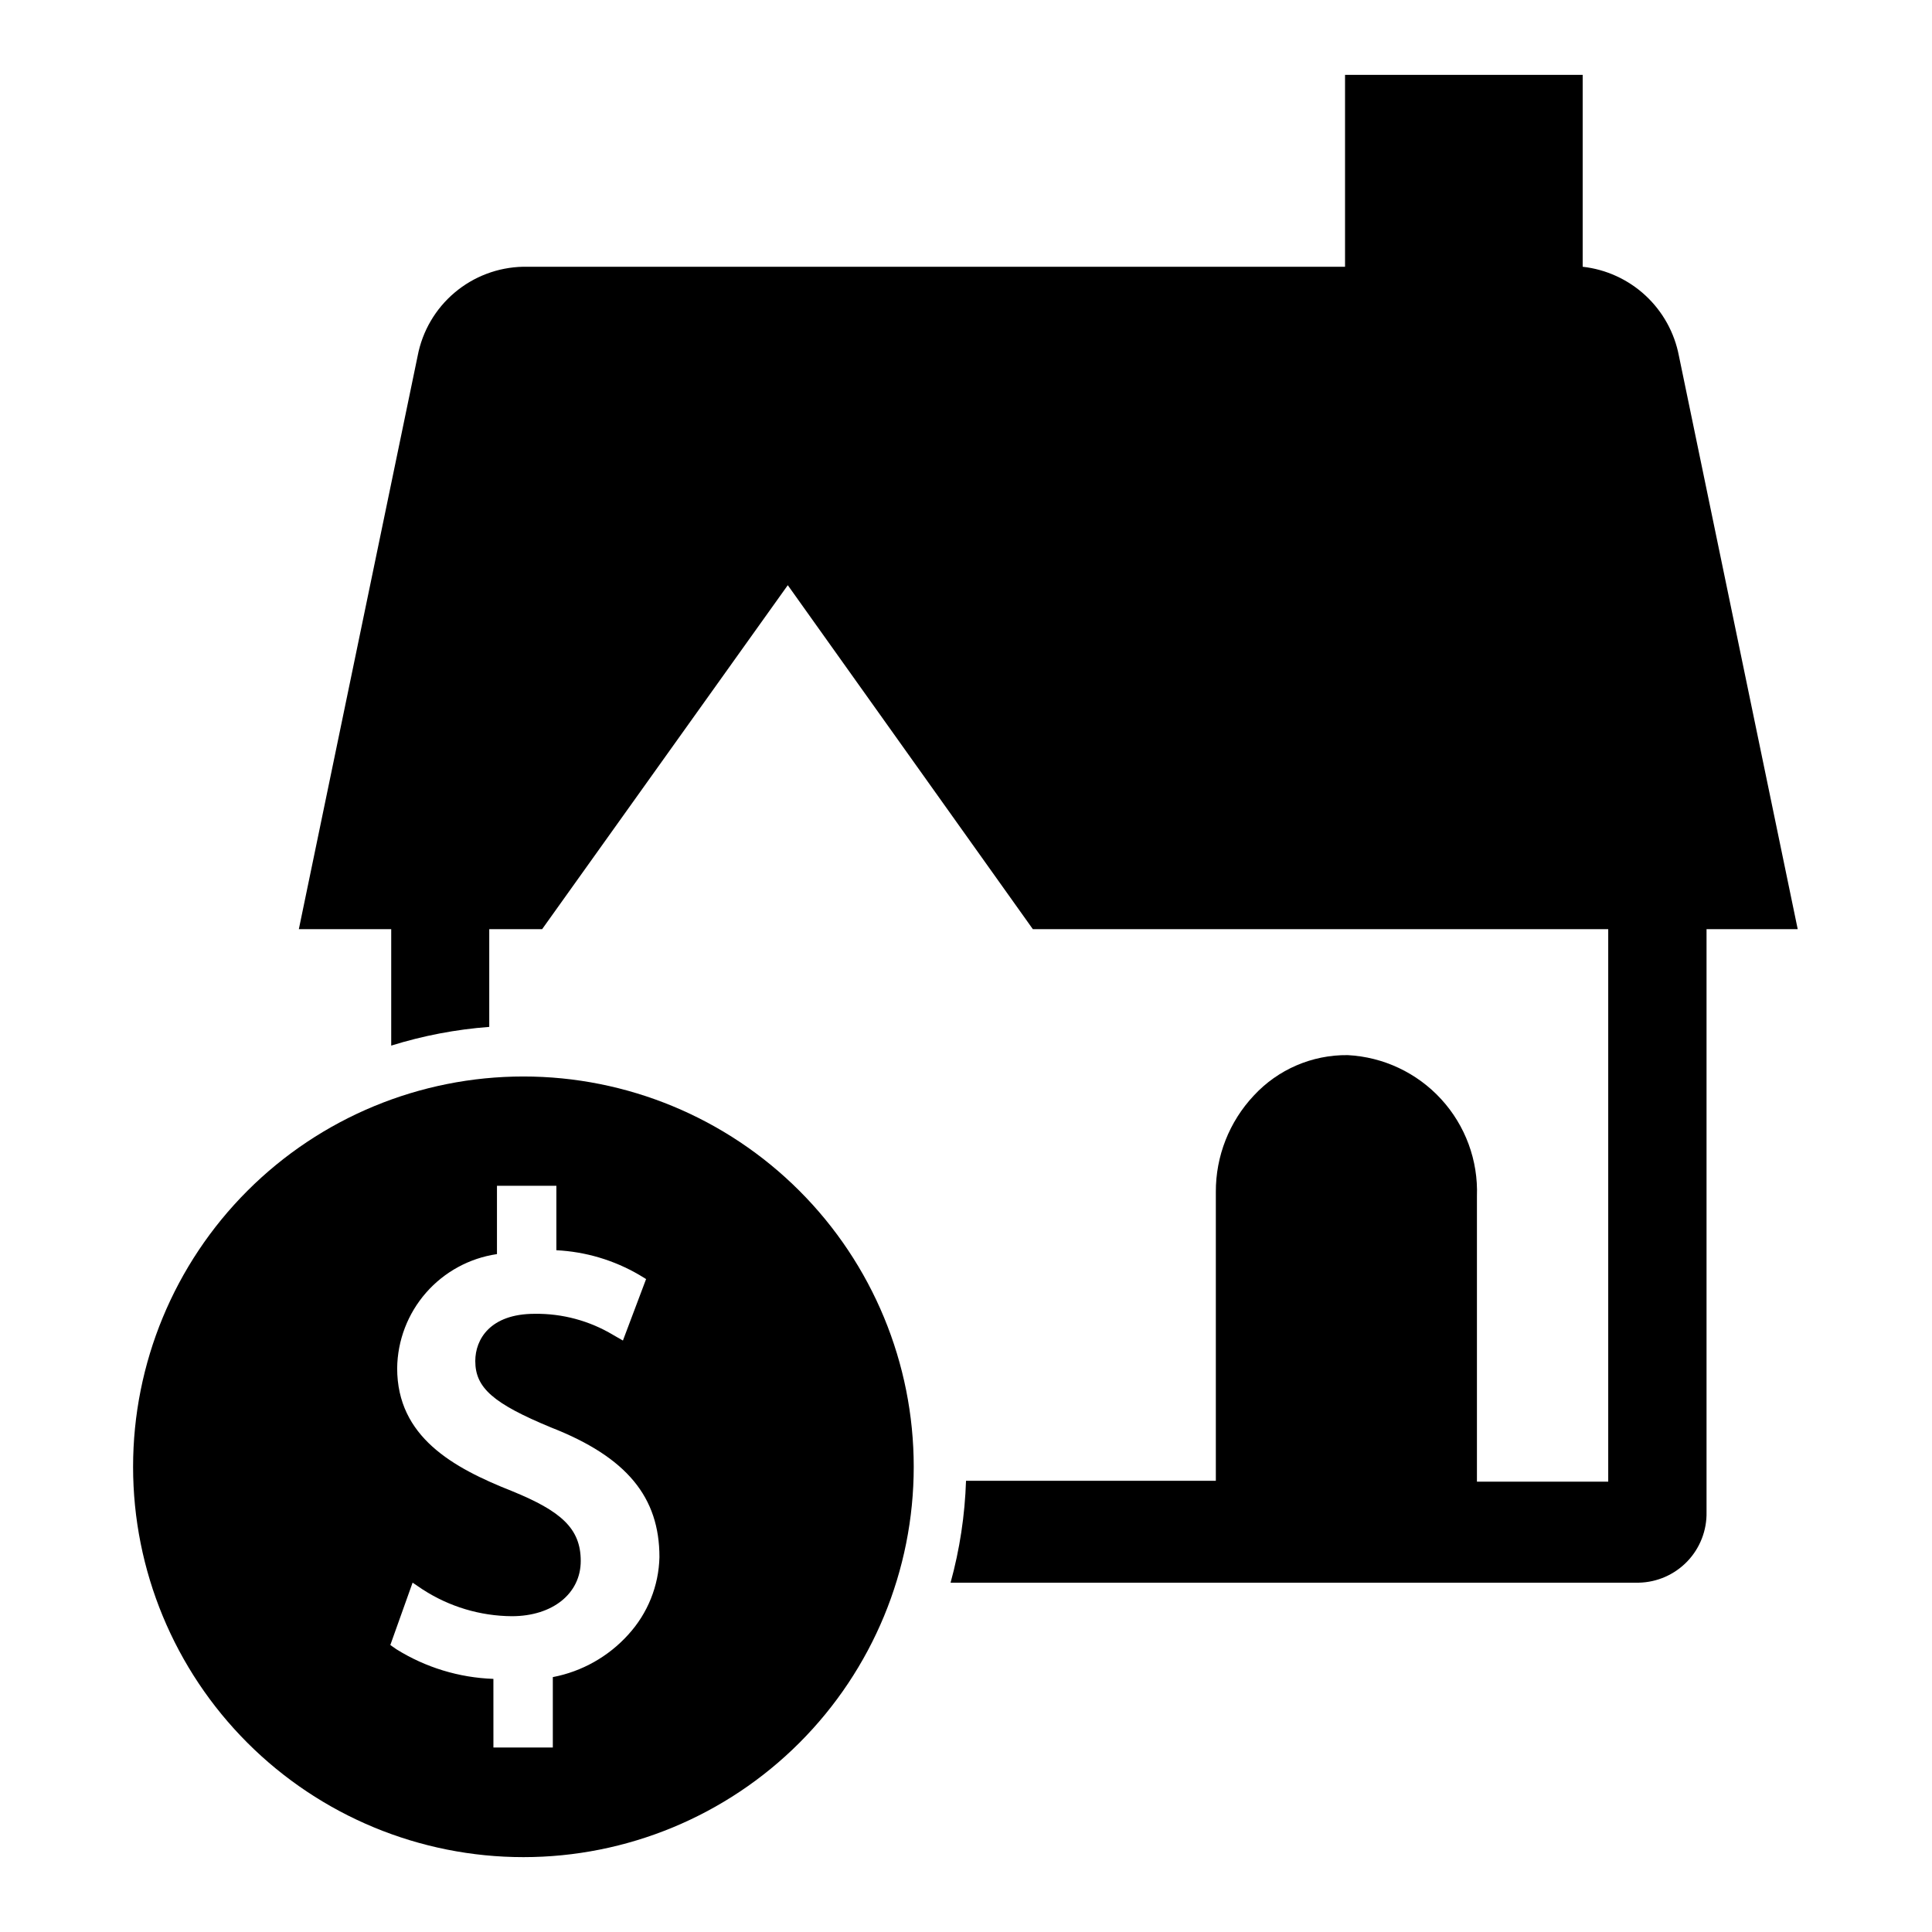 <?xml version="1.0" encoding="UTF-8"?>
<!-- Uploaded to: SVG Repo, www.svgrepo.com, Generator: SVG Repo Mixer Tools -->
<svg fill="#000000" width="800px" height="800px" version="1.1" viewBox="144 144 512 512" xmlns="http://www.w3.org/2000/svg">
 <g>
  <path d="m588.93 238.31c-1.172-6.144-4.277-11.754-8.867-16.004s-10.422-6.918-16.637-7.613v-50.855h-62.977v50.855h-217.82c-6.656 0.137-13.07 2.555-18.156 6.856-5.09 4.301-8.543 10.215-9.789 16.762l-31.488 151.93h24.48v30.859l0.004-0.004c8.441-2.633 17.156-4.297 25.977-4.957v-25.898h14.012l65.102-91.16 64.945 91.156 152.48 0.004v146.42h-34.793v-75.648c0.344-9.48-3.055-18.715-9.465-25.711-6.406-6.996-15.305-11.191-24.781-11.684-9.43-0.105-18.469 3.785-24.875 10.707-6.512 6.922-10.121 16.078-10.074 25.586v76.516h-66.203c-0.297 9.129-1.668 18.191-4.094 27h182.39c4.863-0.102 9.488-2.137 12.855-5.648 3.367-3.516 5.199-8.223 5.094-13.086v-154.45h24.164z"/>
  <path d="m282.71 429.28c-27.434 0-53.746 10.898-73.145 30.297s-30.297 45.711-30.297 73.145 10.898 53.742 30.297 73.141c19.398 19.398 45.711 30.297 73.145 30.297 27.434 0 53.742-10.898 73.141-30.297 19.398-19.398 30.297-45.707 30.297-73.141s-10.898-53.746-30.297-73.145c-19.398-19.398-45.707-30.297-73.141-30.297zm27.789 147.91-0.004 0.004c-5.262 5.828-12.281 9.781-19.992 11.254v18.656h-15.742l-0.004-18.184c-9.121-0.32-18-3.035-25.742-7.871l-1.574-1.102 5.902-16.531 2.676 1.812 0.004-0.004c7.035 4.57 15.23 7.027 23.617 7.086 10.785 0 18.262-5.984 18.262-14.641 0-8.66-5.273-13.227-18.184-18.5-15.742-6.219-30.465-14.406-30.465-32.59 0.09-7.363 2.805-14.449 7.652-19.992 4.848-5.539 11.512-9.168 18.797-10.238v-18.105h15.742v17.082c7.742 0.383 15.273 2.625 21.965 6.535l1.812 1.102-6.141 16.297-2.598-1.496c-6.273-3.758-13.473-5.691-20.785-5.59-11.809 0-15.742 6.769-15.742 12.516 0 7.086 4.723 11.258 20.152 17.633 20.074 7.871 28.652 18.5 28.652 34.32v0.004c-0.176 7.621-3.113 14.922-8.266 20.547z"/>
 </g>
</svg>